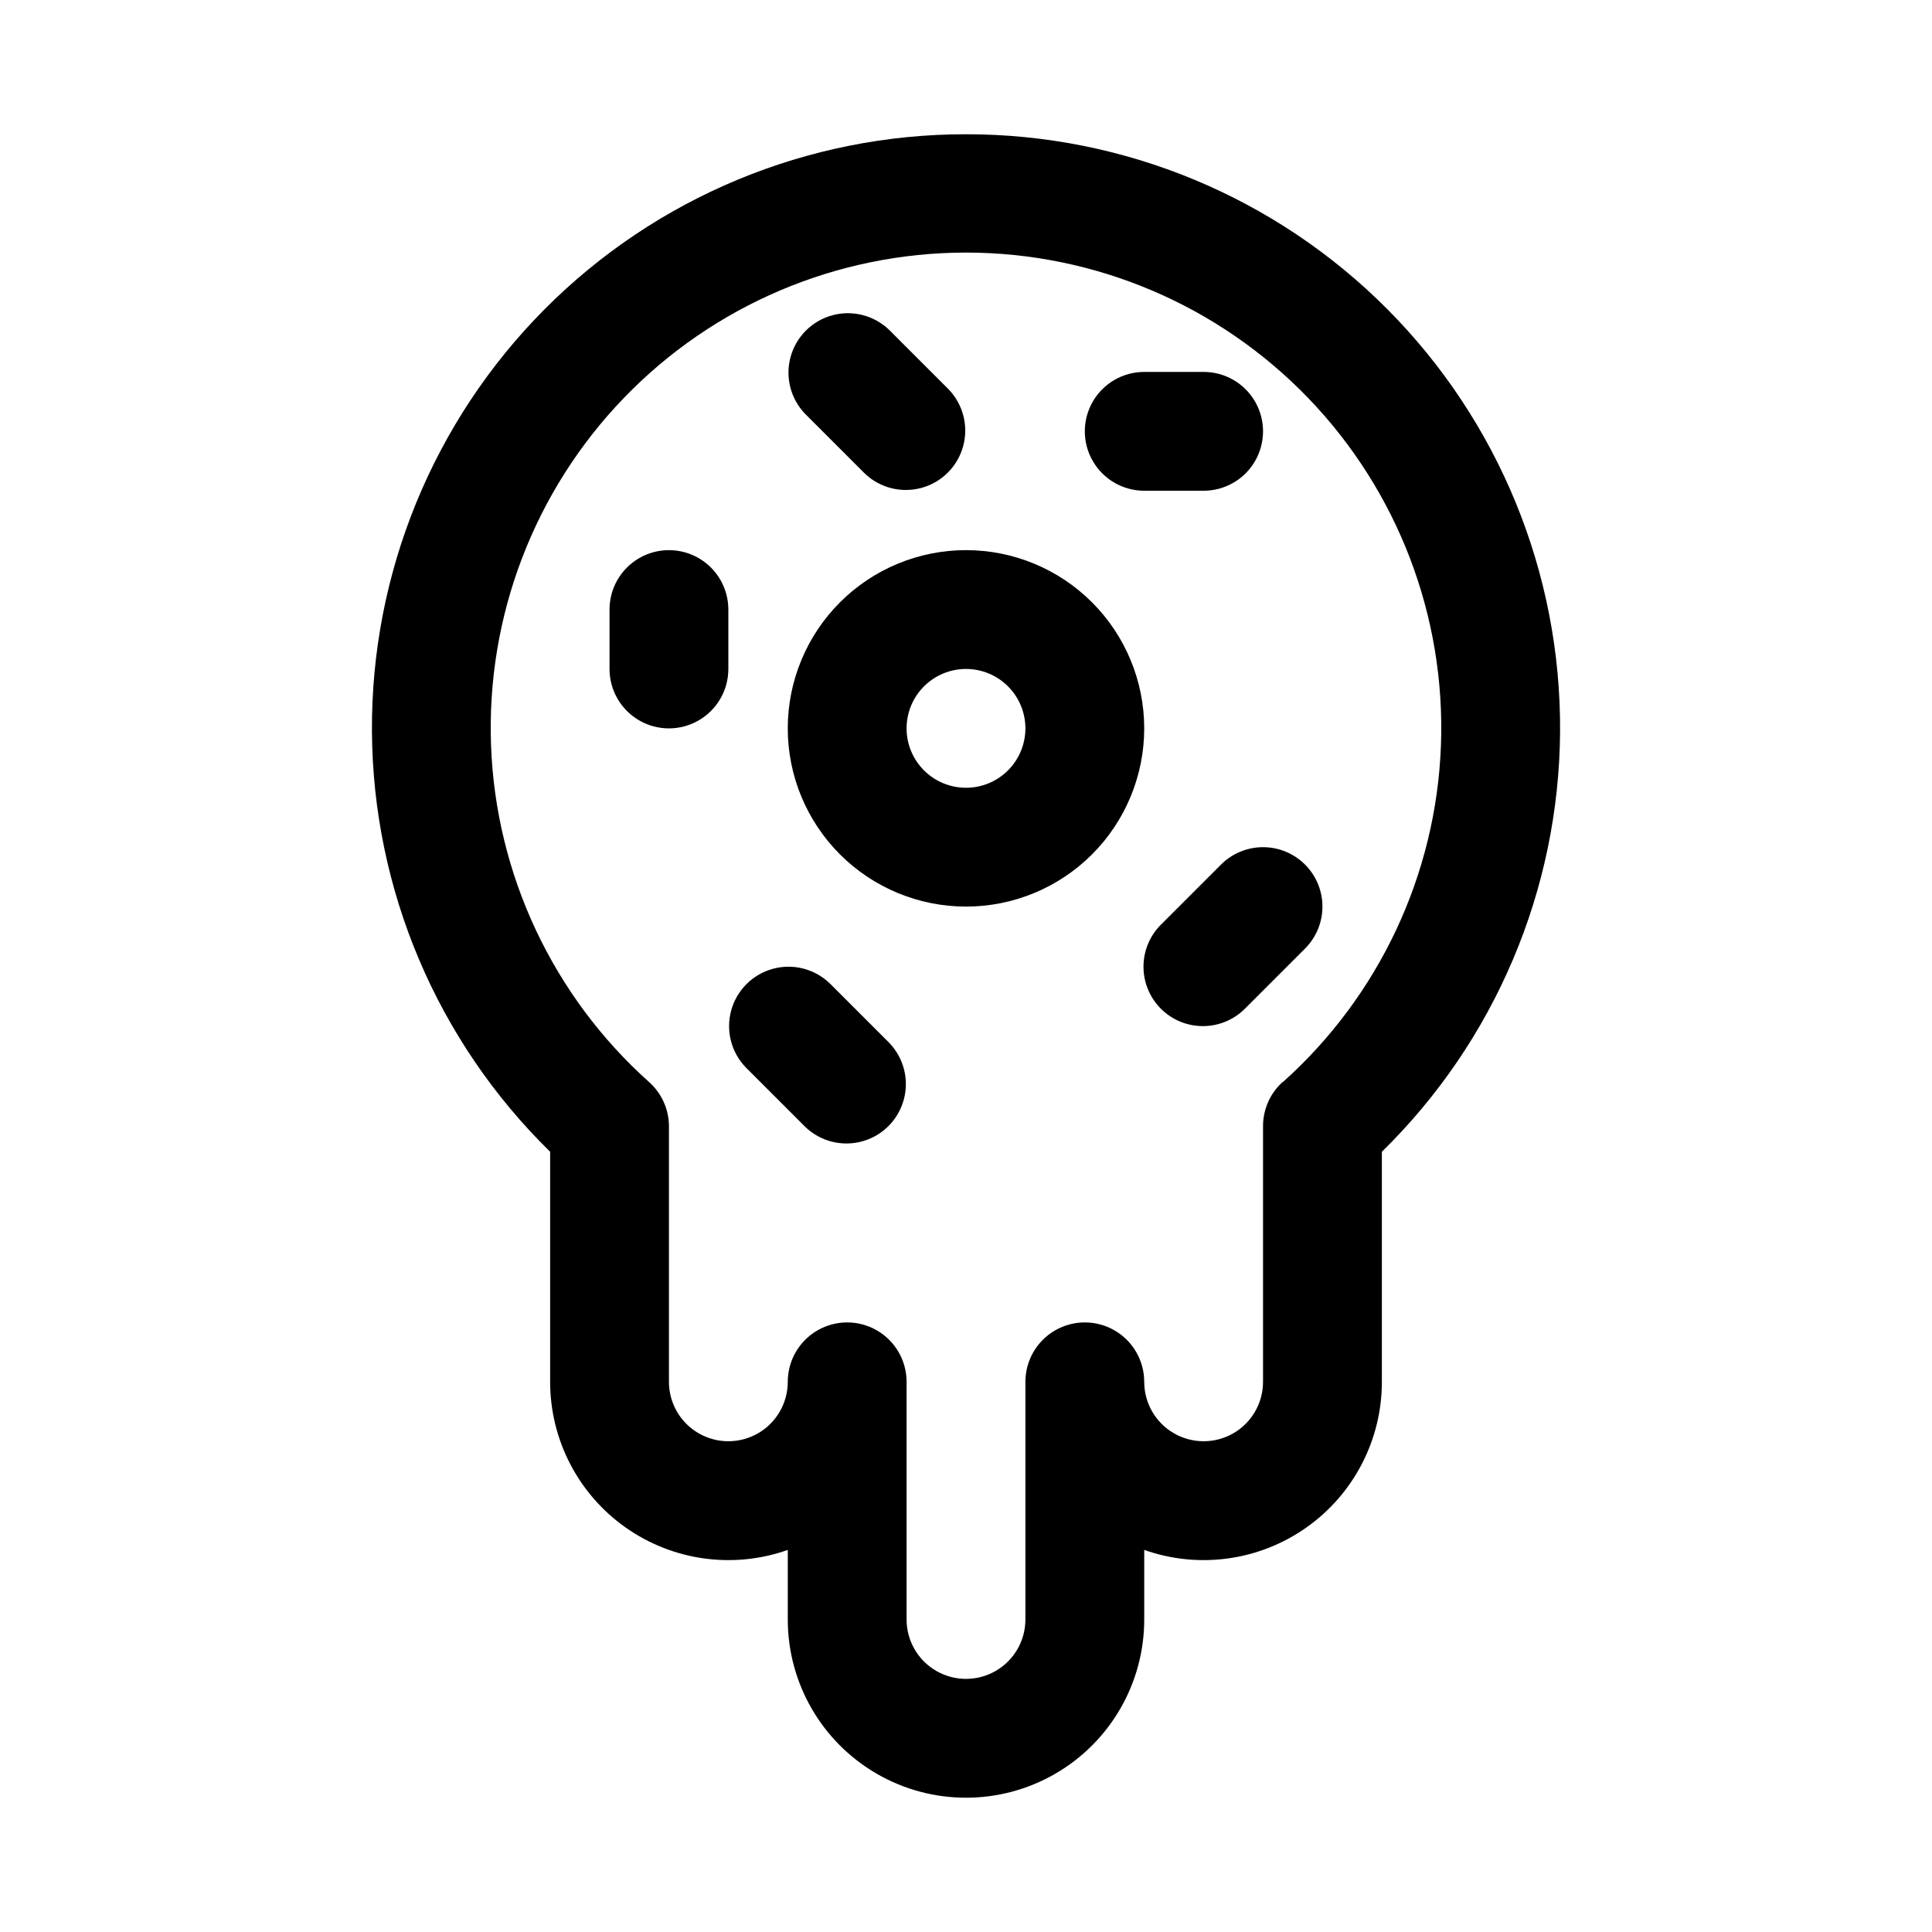 <?xml version="1.0" encoding="UTF-8"?>
<!-- Uploaded to: ICON Repo, www.iconrepo.com, Generator: ICON Repo Mixer Tools -->
<svg fill="#000000" width="800px" height="800px" version="1.1" viewBox="144 144 512 512" xmlns="http://www.w3.org/2000/svg">
 <g>
  <path d="m400 289.79c-12.527 0-24.543 4.977-33.398 13.836-8.859 8.855-13.836 20.871-13.836 33.398 0 12.527 4.977 24.539 13.836 33.398 8.855 8.855 20.871 13.832 33.398 13.832 12.523 0 24.539-4.977 33.398-13.832 8.855-8.859 13.832-20.871 13.832-33.398 0-12.527-4.977-24.543-13.832-33.398-8.859-8.859-20.875-13.836-33.398-13.836zm0 62.977c-4.176 0-8.18-1.656-11.133-4.609-2.953-2.953-4.613-6.957-4.613-11.133 0-4.176 1.66-8.18 4.613-11.133 2.953-2.953 6.957-4.613 11.133-4.613s8.18 1.66 11.133 4.613c2.949 2.953 4.609 6.957 4.609 11.133 0 4.176-1.66 8.18-4.609 11.133-2.953 2.953-6.957 4.609-11.133 4.609z"/>
  <path d="m400 179.58c-41.922-0.043-82.125 16.656-111.68 46.379-29.559 29.727-46.027 70.023-45.75 111.94 0.273 41.922 17.273 81.996 47.223 111.33v60.977c0 15.336 7.441 29.715 19.961 38.57 12.52 8.855 28.559 11.082 43.016 5.969v18.438c0 16.875 9.004 32.465 23.617 40.902 14.613 8.438 32.617 8.438 47.23 0s23.617-24.027 23.617-40.902v-18.438c14.457 5.113 30.496 2.887 43.016-5.969 12.523-8.855 19.965-23.234 19.961-38.57v-60.977c29.949-29.332 46.949-69.406 47.227-111.33 0.273-41.918-16.195-82.215-45.754-111.94-29.559-29.723-69.762-46.422-111.68-46.379zm83.945 251.13c-3.348 3.004-5.25 7.297-5.227 11.793v67.699c0 5.625-3 10.82-7.871 13.633s-10.875 2.812-15.746 0c-4.871-2.812-7.871-8.008-7.871-13.633s-3-10.824-7.871-13.637-10.875-2.812-15.746 0c-4.871 2.812-7.871 8.012-7.871 13.637v62.977c0 5.625-3 10.82-7.871 13.633s-10.875 2.812-15.746 0-7.871-8.008-7.871-13.633v-62.977c0-5.625-3-10.824-7.871-13.637-4.871-2.812-10.875-2.812-15.746 0-4.871 2.812-7.871 8.012-7.871 13.637s-3 10.82-7.871 13.633c-4.871 2.812-10.871 2.812-15.746 0-4.871-2.812-7.871-8.008-7.871-13.633v-67.699c0-4.469-1.898-8.727-5.227-11.715-25.508-22.805-40.641-55.012-41.918-89.203-1.273-34.195 11.418-67.438 35.16-92.082 23.742-24.641 56.488-38.566 90.707-38.566s66.961 13.926 90.703 38.566c23.742 24.645 36.434 57.887 35.16 92.082-1.273 34.191-16.406 66.398-41.918 89.203z"/>
  <path d="m373.12 269.43c3.996 3.863 9.738 5.328 15.098 3.859 5.363-1.469 9.551-5.66 11.023-11.02 1.469-5.363 0-11.102-3.859-15.102l-15.746-15.746c-4-3.859-9.738-5.328-15.102-3.859-5.359 1.473-9.551 5.66-11.02 11.023-1.469 5.359-0.004 11.102 3.859 15.098z"/>
  <path d="m447.23 274.05h15.746c5.621 0 10.82-3 13.633-7.871 2.812-4.871 2.812-10.875 0-15.746-2.812-4.871-8.012-7.871-13.633-7.871h-15.746c-5.625 0-10.82 3-13.633 7.871-2.812 4.871-2.812 10.875 0 15.746 2.812 4.871 8.008 7.871 13.633 7.871z"/>
  <path d="m337.02 305.54c0-5.625-3-10.824-7.875-13.637-4.871-2.812-10.871-2.812-15.742 0s-7.871 8.012-7.871 13.637v15.742c0 5.625 3 10.824 7.871 13.637s10.871 2.812 15.742 0c4.875-2.812 7.875-8.012 7.875-13.637z"/>
  <path d="m489.85 373.12c-2.953-2.953-6.957-4.609-11.133-4.609s-8.18 1.656-11.133 4.609l-15.742 15.742c-3.039 2.934-4.769 6.965-4.805 11.188-0.039 4.223 1.625 8.285 4.609 11.27 2.984 2.988 7.047 4.648 11.27 4.609 4.223-0.035 8.254-1.766 11.188-4.805l15.742-15.742h0.004c2.949-2.953 4.609-6.957 4.609-11.133 0-4.176-1.66-8.18-4.609-11.129z"/>
  <path d="m363.9 404.61c-4-3.863-9.738-5.332-15.102-3.859-5.363 1.469-9.551 5.656-11.02 11.02-1.473 5.363-0.004 11.102 3.859 15.102l15.742 15.742c4 3.863 9.738 5.328 15.102 3.859 5.359-1.469 9.551-5.66 11.02-11.02 1.473-5.363 0.004-11.102-3.859-15.102z"/>
 </g>
</svg>